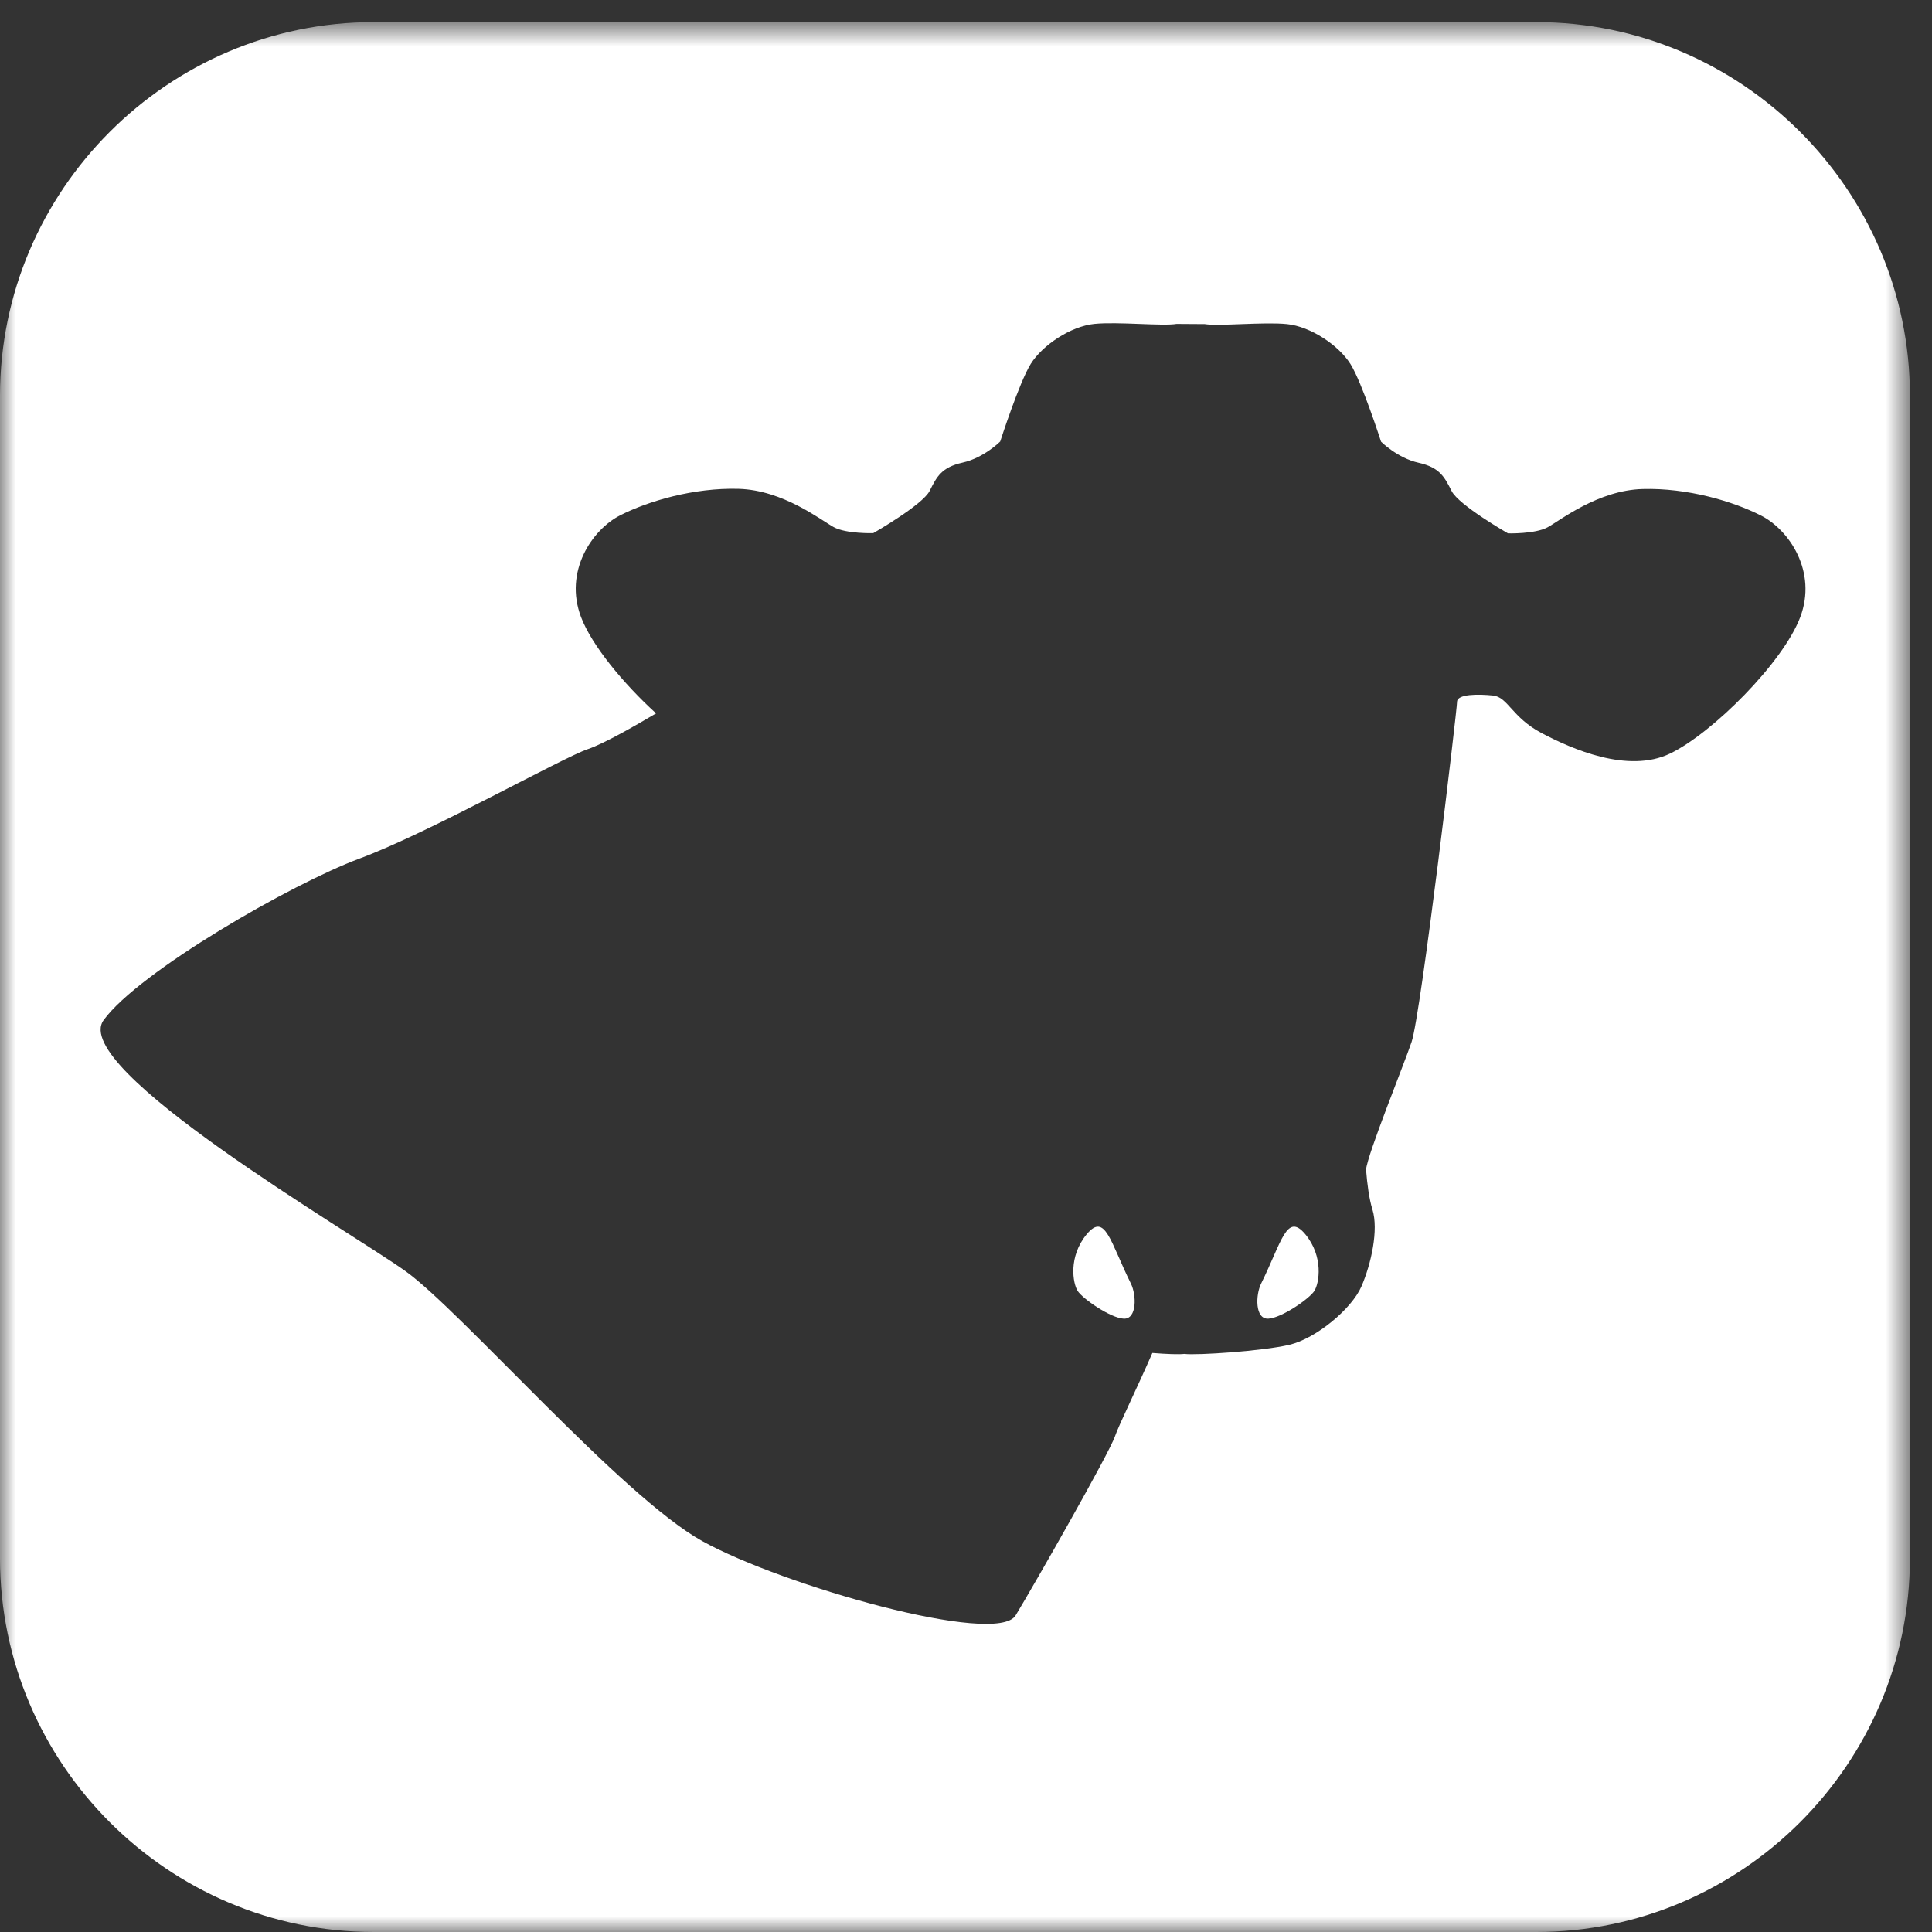 <?xml version="1.0" encoding="UTF-8"?>
<svg width="63px" height="63px" viewBox="0 0 63 63" version="1.1" xmlns="http://www.w3.org/2000/svg" xmlns:xlink="http://www.w3.org/1999/xlink">
    <rect x="0" y="0" width="63" height="63" fill="#333333" stroke="none"/>
    <!-- Generator: Sketch 53.2 (72643) - https://sketchapp.com -->
    <title>Group 8</title>
    <desc>Created with Sketch.</desc>
    <defs>
        <polygon id="path-1" points="0 0.721 62.28 0.721 62.28 63 0 63"></polygon>
    </defs>
    <g id="Page-2" stroke="none" stroke-width="1" fill="none" fill-rule="evenodd">
        <g id="Home-" transform="translate(-194, -728)">
            <g id="Group-8" transform="translate(194, 728)">
                <path d="M41.125,41.853 C40.939,42.225 40.92,43.02 41.356,43 C41.79,42.979 42.698,42.35 42.859,42.096 C43.019,41.845 43.167,40.976 42.564,40.247 C41.958,39.52 41.794,40.5 41.125,41.853" id="Fill-1" fill="#FFFFFF"></path>
                <path d="M35.437,40.247 C34.833,40.976 34.982,41.845 35.141,42.096 C35.304,42.35 36.21,42.979 36.644,43 C37.08,43.02 37.061,42.225 36.876,41.853 C36.205,40.5 36.041,39.52 35.437,40.247" id="Fill-3" fill="#FFFFFF"></path>
                <g id="Group-7">
                    <mask id="mask-2" fill="white">
                        <use xlink:href="#path-1"></use>
                    </mask>
                    <g id="Clip-6"></g>
                    <path d="M58.703,20.126 C58.142,21.607 55.841,23.906 54.462,24.571 C53.084,25.235 51.244,24.418 50.272,23.906 C49.303,23.396 49.173,22.733 48.688,22.68 C48.203,22.629 47.513,22.629 47.513,22.885 C47.513,23.142 46.338,33.055 46.031,33.974 C45.796,34.676 44.591,37.635 44.545,38.14 C44.583,38.617 44.646,39.098 44.754,39.443 C44.958,40.106 44.713,41.211 44.396,41.946 C44.076,42.684 42.914,43.647 42.044,43.852 C41.174,44.057 39.03,44.2 38.62,44.149 C38.451,44.17 38.048,44.156 37.577,44.118 C37.107,45.203 36.475,46.488 36.362,46.826 C36.18,47.373 33.732,51.663 33.118,52.676 C32.505,53.689 25.512,51.705 22.895,50.25 C20.276,48.796 15.02,42.734 13.222,41.45 C11.42,40.163 2.239,34.83 3.379,33.265 C4.52,31.696 9.486,28.827 11.735,27.992 C13.987,27.157 18.353,24.7 19.174,24.426 C19.676,24.258 20.681,23.685 21.394,23.263 C20.333,22.296 19.297,21.046 18.946,20.119 C18.384,18.638 19.304,17.272 20.223,16.804 C21.144,16.337 22.625,15.9 24.082,15.94 C25.538,15.98 26.773,16.963 27.183,17.187 C27.591,17.411 28.475,17.385 28.475,17.385 C28.475,17.385 30.087,16.465 30.317,16.004 C30.545,15.545 30.701,15.239 31.391,15.084 C32.08,14.932 32.616,14.396 32.616,14.396 C32.616,14.396 33.231,12.479 33.612,11.865 C33.996,11.252 34.916,10.64 35.684,10.562 C36.451,10.485 37.906,10.64 38.366,10.562 L39.284,10.568 C39.745,10.645 41.201,10.491 41.966,10.568 C42.735,10.645 43.654,11.258 44.038,11.872 C44.42,12.486 45.034,14.402 45.034,14.402 C45.034,14.402 45.57,14.938 46.259,15.09 C46.95,15.245 47.102,15.552 47.335,16.011 C47.565,16.472 49.173,17.392 49.173,17.392 C49.173,17.392 50.058,17.417 50.467,17.193 C50.876,16.97 52.11,15.985 53.567,15.946 C55.023,15.906 56.506,16.343 57.424,16.811 C58.346,17.278 59.265,18.644 58.703,20.126 M50.095,0.721 L12.186,0.721 C5.484,0.721 -7.59036144e-05,6.203 -7.59036144e-05,12.906 L-7.59036144e-05,50.814 C-7.59036144e-05,57.516 5.484,63 12.186,63 L50.095,63 C56.796,63 62.28,57.516 62.28,50.814 L62.28,12.906 C62.28,6.203 56.796,0.721 50.095,0.721" id="Fill-5" fill="#FFFFFF" mask="url(#mask-2)"></path>
                </g>
            </g>
        </g>
    </g>
</svg>